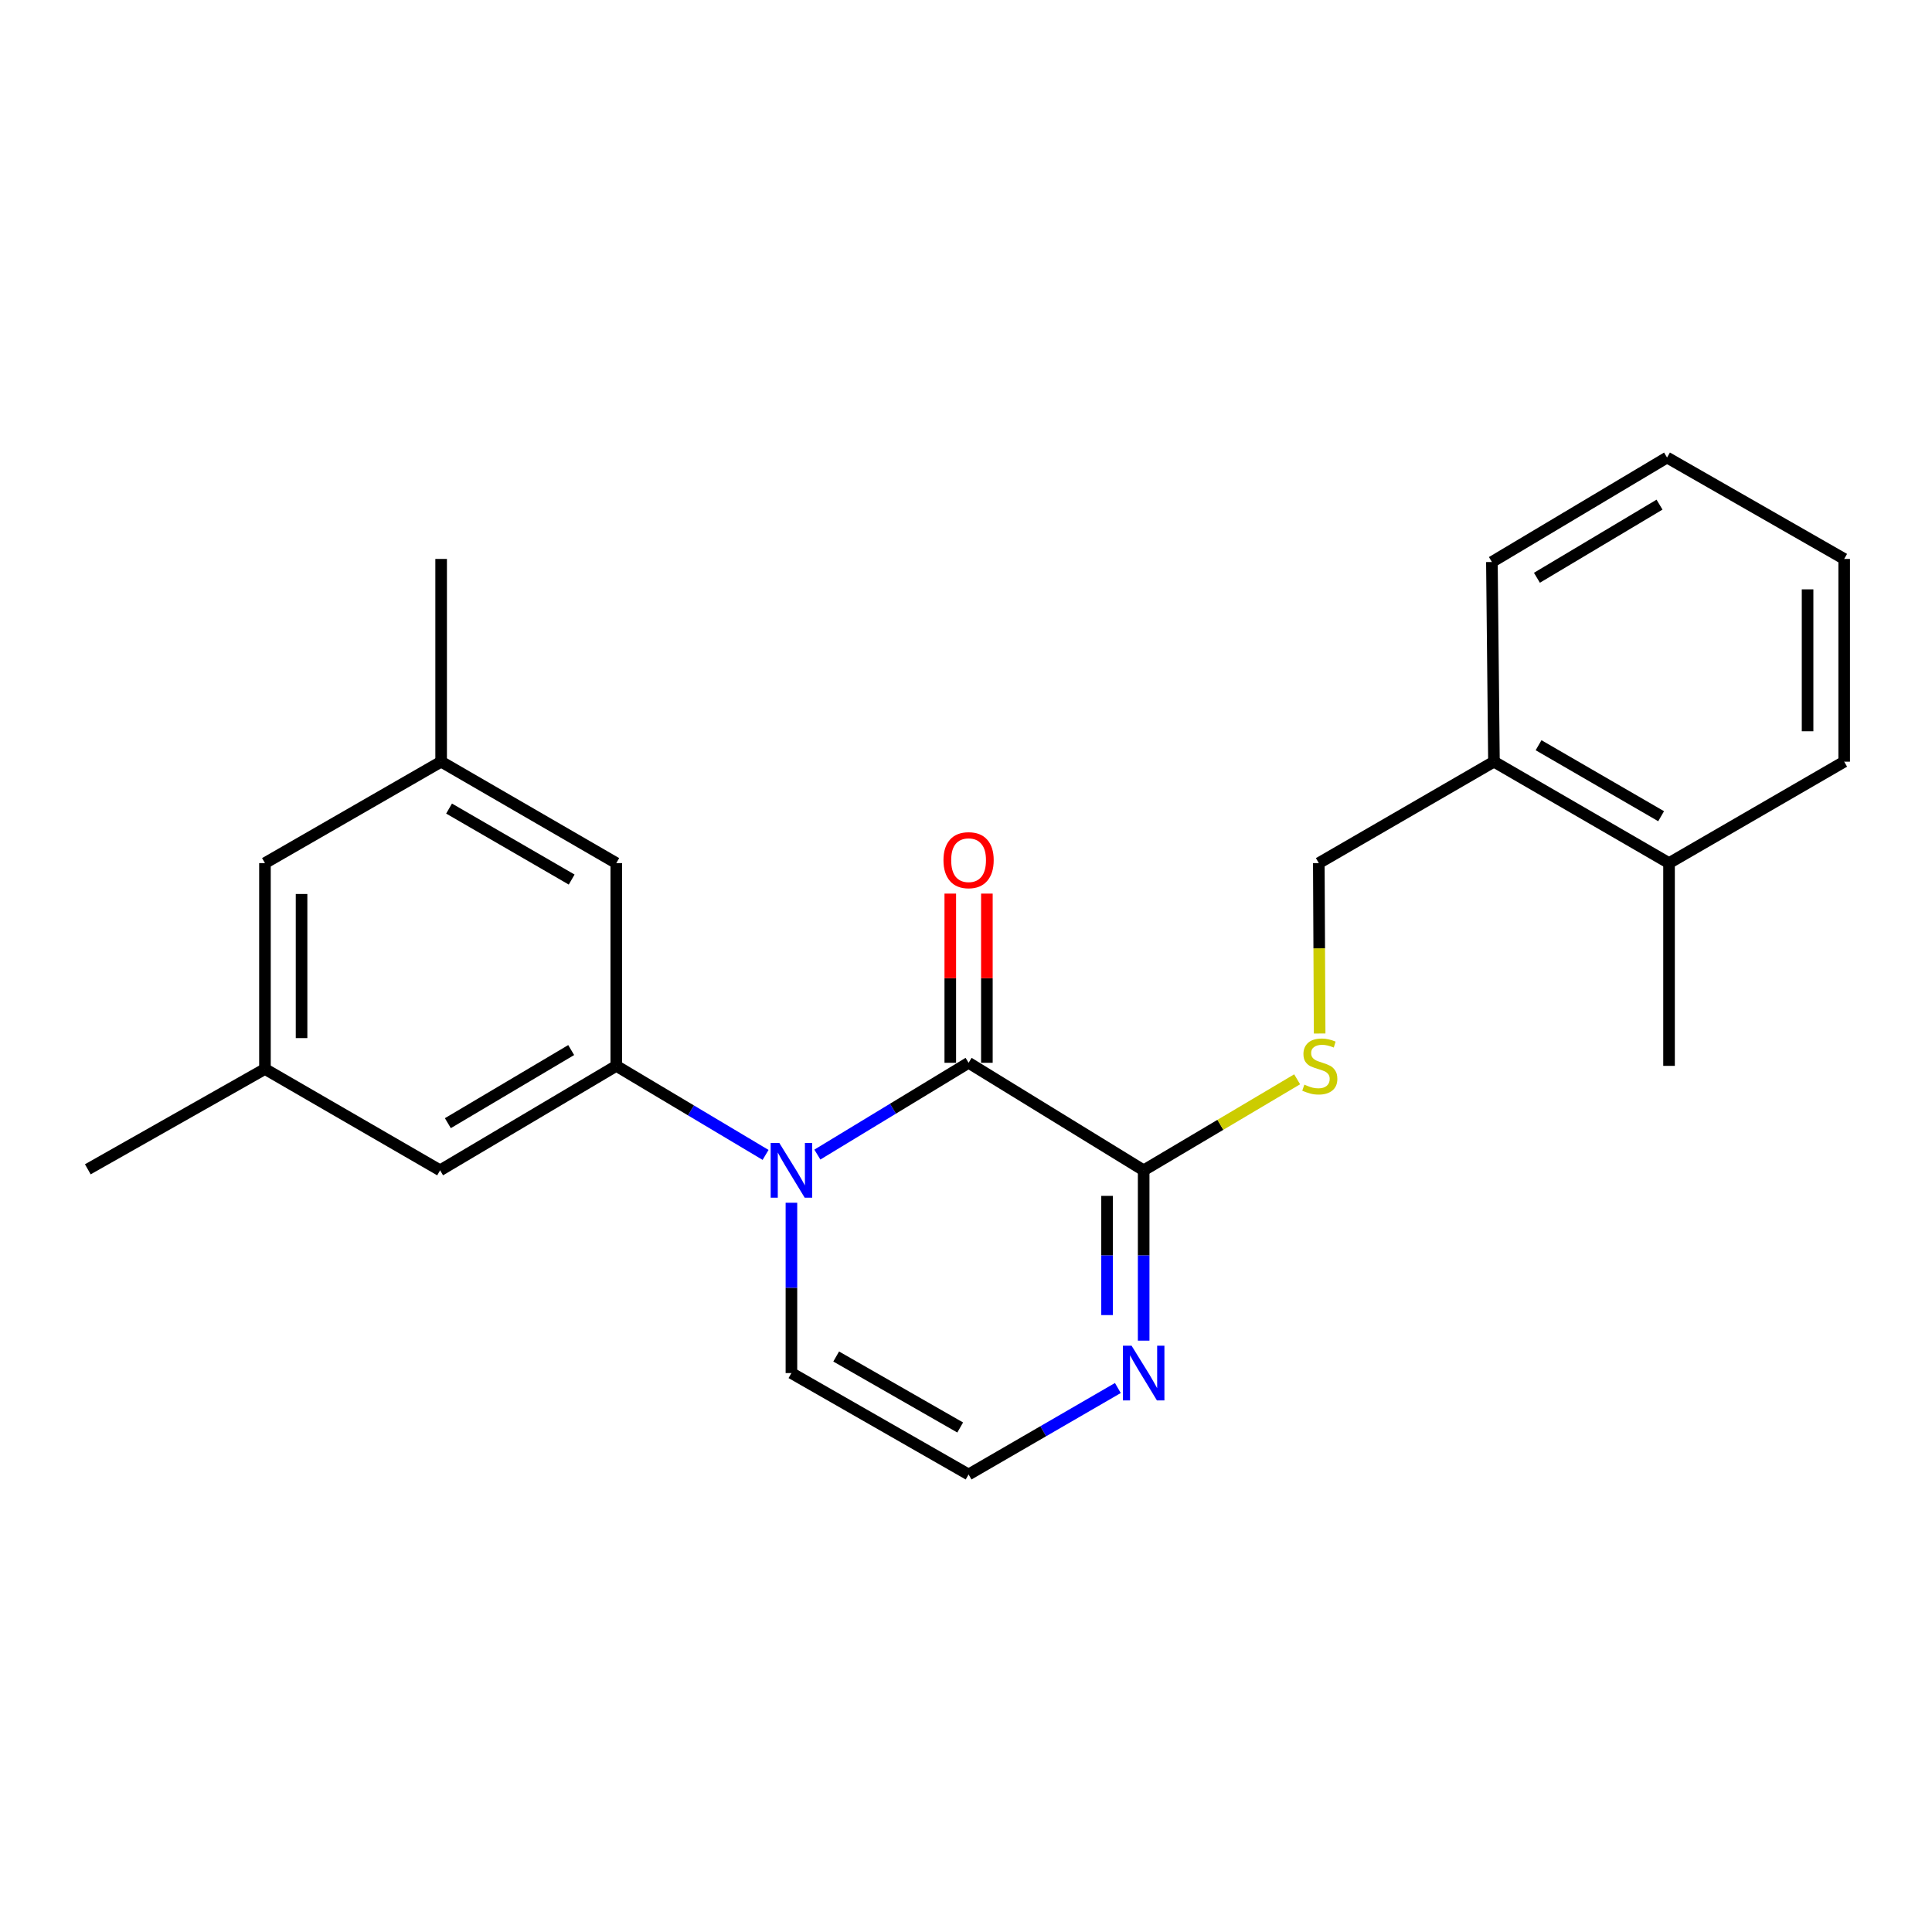 <?xml version='1.0' encoding='iso-8859-1'?>
<svg version='1.1' baseProfile='full'
              xmlns='http://www.w3.org/2000/svg'
                      xmlns:rdkit='http://www.rdkit.org/xml'
                      xmlns:xlink='http://www.w3.org/1999/xlink'
                  xml:space='preserve'
width='1000px' height='1000px' viewBox='0 0 1000 1000'>
<!-- END OF HEADER -->
<rect style='opacity:1.0;fill:#FFFFFF;stroke:none' width='1000' height='1000' x='0' y='0'> </rect>
<path class='bond-0' d='M 423.062,597.612 L 462.199,573.856' style='fill:none;fill-rule:evenodd;stroke:#0000FF;stroke-width:6px;stroke-linecap:butt;stroke-linejoin:miter;stroke-opacity:1' />
<path class='bond-0' d='M 462.199,573.856 L 501.337,550.1' style='fill:none;fill-rule:evenodd;stroke:#000000;stroke-width:6px;stroke-linecap:butt;stroke-linejoin:miter;stroke-opacity:1' />
<path class='bond-1' d='M 396.261,597.779 L 357.624,574.734' style='fill:none;fill-rule:evenodd;stroke:#0000FF;stroke-width:6px;stroke-linecap:butt;stroke-linejoin:miter;stroke-opacity:1' />
<path class='bond-1' d='M 357.624,574.734 L 318.986,551.69' style='fill:none;fill-rule:evenodd;stroke:#000000;stroke-width:6px;stroke-linecap:butt;stroke-linejoin:miter;stroke-opacity:1' />
<path class='bond-5' d='M 409.64,622.542 L 409.64,666.618' style='fill:none;fill-rule:evenodd;stroke:#0000FF;stroke-width:6px;stroke-linecap:butt;stroke-linejoin:miter;stroke-opacity:1' />
<path class='bond-5' d='M 409.64,666.618 L 409.64,710.695' style='fill:none;fill-rule:evenodd;stroke:#000000;stroke-width:6px;stroke-linecap:butt;stroke-linejoin:miter;stroke-opacity:1' />
<path class='bond-2' d='M 501.337,550.1 L 591.96,605.758' style='fill:none;fill-rule:evenodd;stroke:#000000;stroke-width:6px;stroke-linecap:butt;stroke-linejoin:miter;stroke-opacity:1' />
<path class='bond-9' d='M 510.809,550.1 L 510.809,506.313' style='fill:none;fill-rule:evenodd;stroke:#000000;stroke-width:6px;stroke-linecap:butt;stroke-linejoin:miter;stroke-opacity:1' />
<path class='bond-9' d='M 510.809,506.313 L 510.809,462.526' style='fill:none;fill-rule:evenodd;stroke:#FF0000;stroke-width:6px;stroke-linecap:butt;stroke-linejoin:miter;stroke-opacity:1' />
<path class='bond-9' d='M 491.864,550.1 L 491.864,506.313' style='fill:none;fill-rule:evenodd;stroke:#000000;stroke-width:6px;stroke-linecap:butt;stroke-linejoin:miter;stroke-opacity:1' />
<path class='bond-9' d='M 491.864,506.313 L 491.864,462.526' style='fill:none;fill-rule:evenodd;stroke:#FF0000;stroke-width:6px;stroke-linecap:butt;stroke-linejoin:miter;stroke-opacity:1' />
<path class='bond-7' d='M 318.986,551.69 L 227.795,605.758' style='fill:none;fill-rule:evenodd;stroke:#000000;stroke-width:6px;stroke-linecap:butt;stroke-linejoin:miter;stroke-opacity:1' />
<path class='bond-7' d='M 295.645,543.504 L 231.811,581.352' style='fill:none;fill-rule:evenodd;stroke:#000000;stroke-width:6px;stroke-linecap:butt;stroke-linejoin:miter;stroke-opacity:1' />
<path class='bond-8' d='M 318.986,551.69 L 318.986,446.742' style='fill:none;fill-rule:evenodd;stroke:#000000;stroke-width:6px;stroke-linecap:butt;stroke-linejoin:miter;stroke-opacity:1' />
<path class='bond-4' d='M 591.96,605.758 L 631.68,582.202' style='fill:none;fill-rule:evenodd;stroke:#000000;stroke-width:6px;stroke-linecap:butt;stroke-linejoin:miter;stroke-opacity:1' />
<path class='bond-4' d='M 631.68,582.202 L 671.4,558.646' style='fill:none;fill-rule:evenodd;stroke:#CCCC00;stroke-width:6px;stroke-linecap:butt;stroke-linejoin:miter;stroke-opacity:1' />
<path class='bond-23' d='M 591.96,605.758 L 591.96,649.835' style='fill:none;fill-rule:evenodd;stroke:#000000;stroke-width:6px;stroke-linecap:butt;stroke-linejoin:miter;stroke-opacity:1' />
<path class='bond-23' d='M 591.96,649.835 L 591.96,693.912' style='fill:none;fill-rule:evenodd;stroke:#0000FF;stroke-width:6px;stroke-linecap:butt;stroke-linejoin:miter;stroke-opacity:1' />
<path class='bond-23' d='M 573.014,618.981 L 573.014,649.835' style='fill:none;fill-rule:evenodd;stroke:#000000;stroke-width:6px;stroke-linecap:butt;stroke-linejoin:miter;stroke-opacity:1' />
<path class='bond-23' d='M 573.014,649.835 L 573.014,680.689' style='fill:none;fill-rule:evenodd;stroke:#0000FF;stroke-width:6px;stroke-linecap:butt;stroke-linejoin:miter;stroke-opacity:1' />
<path class='bond-3' d='M 578.601,718.433 L 539.969,740.809' style='fill:none;fill-rule:evenodd;stroke:#0000FF;stroke-width:6px;stroke-linecap:butt;stroke-linejoin:miter;stroke-opacity:1' />
<path class='bond-3' d='M 539.969,740.809 L 501.337,763.185' style='fill:none;fill-rule:evenodd;stroke:#000000;stroke-width:6px;stroke-linecap:butt;stroke-linejoin:miter;stroke-opacity:1' />
<path class='bond-10' d='M 683.047,534.946 L 682.831,490.844' style='fill:none;fill-rule:evenodd;stroke:#CCCC00;stroke-width:6px;stroke-linecap:butt;stroke-linejoin:miter;stroke-opacity:1' />
<path class='bond-10' d='M 682.831,490.844 L 682.614,446.742' style='fill:none;fill-rule:evenodd;stroke:#000000;stroke-width:6px;stroke-linecap:butt;stroke-linejoin:miter;stroke-opacity:1' />
<path class='bond-6' d='M 409.64,710.695 L 501.337,763.185' style='fill:none;fill-rule:evenodd;stroke:#000000;stroke-width:6px;stroke-linecap:butt;stroke-linejoin:miter;stroke-opacity:1' />
<path class='bond-6' d='M 432.807,702.127 L 496.994,738.869' style='fill:none;fill-rule:evenodd;stroke:#000000;stroke-width:6px;stroke-linecap:butt;stroke-linejoin:miter;stroke-opacity:1' />
<path class='bond-12' d='M 227.795,605.758 L 137.14,553.3' style='fill:none;fill-rule:evenodd;stroke:#000000;stroke-width:6px;stroke-linecap:butt;stroke-linejoin:miter;stroke-opacity:1' />
<path class='bond-13' d='M 318.986,446.742 L 228.332,394.242' style='fill:none;fill-rule:evenodd;stroke:#000000;stroke-width:6px;stroke-linecap:butt;stroke-linejoin:miter;stroke-opacity:1' />
<path class='bond-13' d='M 295.893,455.262 L 232.435,418.512' style='fill:none;fill-rule:evenodd;stroke:#000000;stroke-width:6px;stroke-linecap:butt;stroke-linejoin:miter;stroke-opacity:1' />
<path class='bond-11' d='M 682.614,446.742 L 773.268,394.242' style='fill:none;fill-rule:evenodd;stroke:#000000;stroke-width:6px;stroke-linecap:butt;stroke-linejoin:miter;stroke-opacity:1' />
<path class='bond-14' d='M 773.268,394.242 L 863.891,446.742' style='fill:none;fill-rule:evenodd;stroke:#000000;stroke-width:6px;stroke-linecap:butt;stroke-linejoin:miter;stroke-opacity:1' />
<path class='bond-14' d='M 796.359,385.724 L 859.795,422.474' style='fill:none;fill-rule:evenodd;stroke:#000000;stroke-width:6px;stroke-linecap:butt;stroke-linejoin:miter;stroke-opacity:1' />
<path class='bond-16' d='M 773.268,394.242 L 772.205,290.894' style='fill:none;fill-rule:evenodd;stroke:#000000;stroke-width:6px;stroke-linecap:butt;stroke-linejoin:miter;stroke-opacity:1' />
<path class='bond-19' d='M 137.14,553.3 L 45.455,605.232' style='fill:none;fill-rule:evenodd;stroke:#000000;stroke-width:6px;stroke-linecap:butt;stroke-linejoin:miter;stroke-opacity:1' />
<path class='bond-24' d='M 137.14,553.3 L 137.14,446.742' style='fill:none;fill-rule:evenodd;stroke:#000000;stroke-width:6px;stroke-linecap:butt;stroke-linejoin:miter;stroke-opacity:1' />
<path class='bond-24' d='M 156.086,537.316 L 156.086,462.726' style='fill:none;fill-rule:evenodd;stroke:#000000;stroke-width:6px;stroke-linecap:butt;stroke-linejoin:miter;stroke-opacity:1' />
<path class='bond-15' d='M 228.332,394.242 L 137.14,446.742' style='fill:none;fill-rule:evenodd;stroke:#000000;stroke-width:6px;stroke-linecap:butt;stroke-linejoin:miter;stroke-opacity:1' />
<path class='bond-18' d='M 228.332,394.242 L 228.332,289.305' style='fill:none;fill-rule:evenodd;stroke:#000000;stroke-width:6px;stroke-linecap:butt;stroke-linejoin:miter;stroke-opacity:1' />
<path class='bond-17' d='M 863.891,446.742 L 863.891,551.69' style='fill:none;fill-rule:evenodd;stroke:#000000;stroke-width:6px;stroke-linecap:butt;stroke-linejoin:miter;stroke-opacity:1' />
<path class='bond-20' d='M 863.891,446.742 L 954.545,394.242' style='fill:none;fill-rule:evenodd;stroke:#000000;stroke-width:6px;stroke-linecap:butt;stroke-linejoin:miter;stroke-opacity:1' />
<path class='bond-22' d='M 772.205,290.894 L 862.86,236.815' style='fill:none;fill-rule:evenodd;stroke:#000000;stroke-width:6px;stroke-linecap:butt;stroke-linejoin:miter;stroke-opacity:1' />
<path class='bond-22' d='M 795.509,299.053 L 858.967,261.197' style='fill:none;fill-rule:evenodd;stroke:#000000;stroke-width:6px;stroke-linecap:butt;stroke-linejoin:miter;stroke-opacity:1' />
<path class='bond-25' d='M 954.545,394.242 L 954.545,289.305' style='fill:none;fill-rule:evenodd;stroke:#000000;stroke-width:6px;stroke-linecap:butt;stroke-linejoin:miter;stroke-opacity:1' />
<path class='bond-25' d='M 935.6,378.501 L 935.6,305.045' style='fill:none;fill-rule:evenodd;stroke:#000000;stroke-width:6px;stroke-linecap:butt;stroke-linejoin:miter;stroke-opacity:1' />
<path class='bond-21' d='M 954.545,289.305 L 862.86,236.815' style='fill:none;fill-rule:evenodd;stroke:#000000;stroke-width:6px;stroke-linecap:butt;stroke-linejoin:miter;stroke-opacity:1' />
<path  class='atom-0' d='M 403.38 591.598
L 412.66 606.598
Q 413.58 608.078, 415.06 610.758
Q 416.54 613.438, 416.62 613.598
L 416.62 591.598
L 420.38 591.598
L 420.38 619.918
L 416.5 619.918
L 406.54 603.518
Q 405.38 601.598, 404.14 599.398
Q 402.94 597.198, 402.58 596.518
L 402.58 619.918
L 398.9 619.918
L 398.9 591.598
L 403.38 591.598
' fill='#0000FF'/>
<path  class='atom-4' d='M 585.7 696.535
L 594.98 711.535
Q 595.9 713.015, 597.38 715.695
Q 598.86 718.375, 598.94 718.535
L 598.94 696.535
L 602.7 696.535
L 602.7 724.855
L 598.82 724.855
L 588.86 708.455
Q 587.7 706.535, 586.46 704.335
Q 585.26 702.135, 584.9 701.455
L 584.9 724.855
L 581.22 724.855
L 581.22 696.535
L 585.7 696.535
' fill='#0000FF'/>
<path  class='atom-5' d='M 675.13 561.41
Q 675.45 561.53, 676.77 562.09
Q 678.09 562.65, 679.53 563.01
Q 681.01 563.33, 682.45 563.33
Q 685.13 563.33, 686.69 562.05
Q 688.25 560.73, 688.25 558.45
Q 688.25 556.89, 687.45 555.93
Q 686.69 554.97, 685.49 554.45
Q 684.29 553.93, 682.29 553.33
Q 679.77 552.57, 678.25 551.85
Q 676.77 551.13, 675.69 549.61
Q 674.65 548.09, 674.65 545.53
Q 674.65 541.97, 677.05 539.77
Q 679.49 537.57, 684.29 537.57
Q 687.57 537.57, 691.29 539.13
L 690.37 542.21
Q 686.97 540.81, 684.41 540.81
Q 681.65 540.81, 680.13 541.97
Q 678.61 543.09, 678.65 545.05
Q 678.65 546.57, 679.41 547.49
Q 680.21 548.41, 681.33 548.93
Q 682.49 549.45, 684.41 550.05
Q 686.97 550.85, 688.49 551.65
Q 690.01 552.45, 691.09 554.09
Q 692.21 555.69, 692.21 558.45
Q 692.21 562.37, 689.57 564.49
Q 686.97 566.57, 682.61 566.57
Q 680.09 566.57, 678.17 566.01
Q 676.29 565.49, 674.05 564.57
L 675.13 561.41
' fill='#CCCC00'/>
<path  class='atom-10' d='M 488.337 445.222
Q 488.337 438.422, 491.697 434.622
Q 495.057 430.822, 501.337 430.822
Q 507.617 430.822, 510.977 434.622
Q 514.337 438.422, 514.337 445.222
Q 514.337 452.102, 510.937 456.022
Q 507.537 459.902, 501.337 459.902
Q 495.097 459.902, 491.697 456.022
Q 488.337 452.142, 488.337 445.222
M 501.337 456.702
Q 505.657 456.702, 507.977 453.822
Q 510.337 450.902, 510.337 445.222
Q 510.337 439.662, 507.977 436.862
Q 505.657 434.022, 501.337 434.022
Q 497.017 434.022, 494.657 436.822
Q 492.337 439.622, 492.337 445.222
Q 492.337 450.942, 494.657 453.822
Q 497.017 456.702, 501.337 456.702
' fill='#FF0000'/>
</svg>
